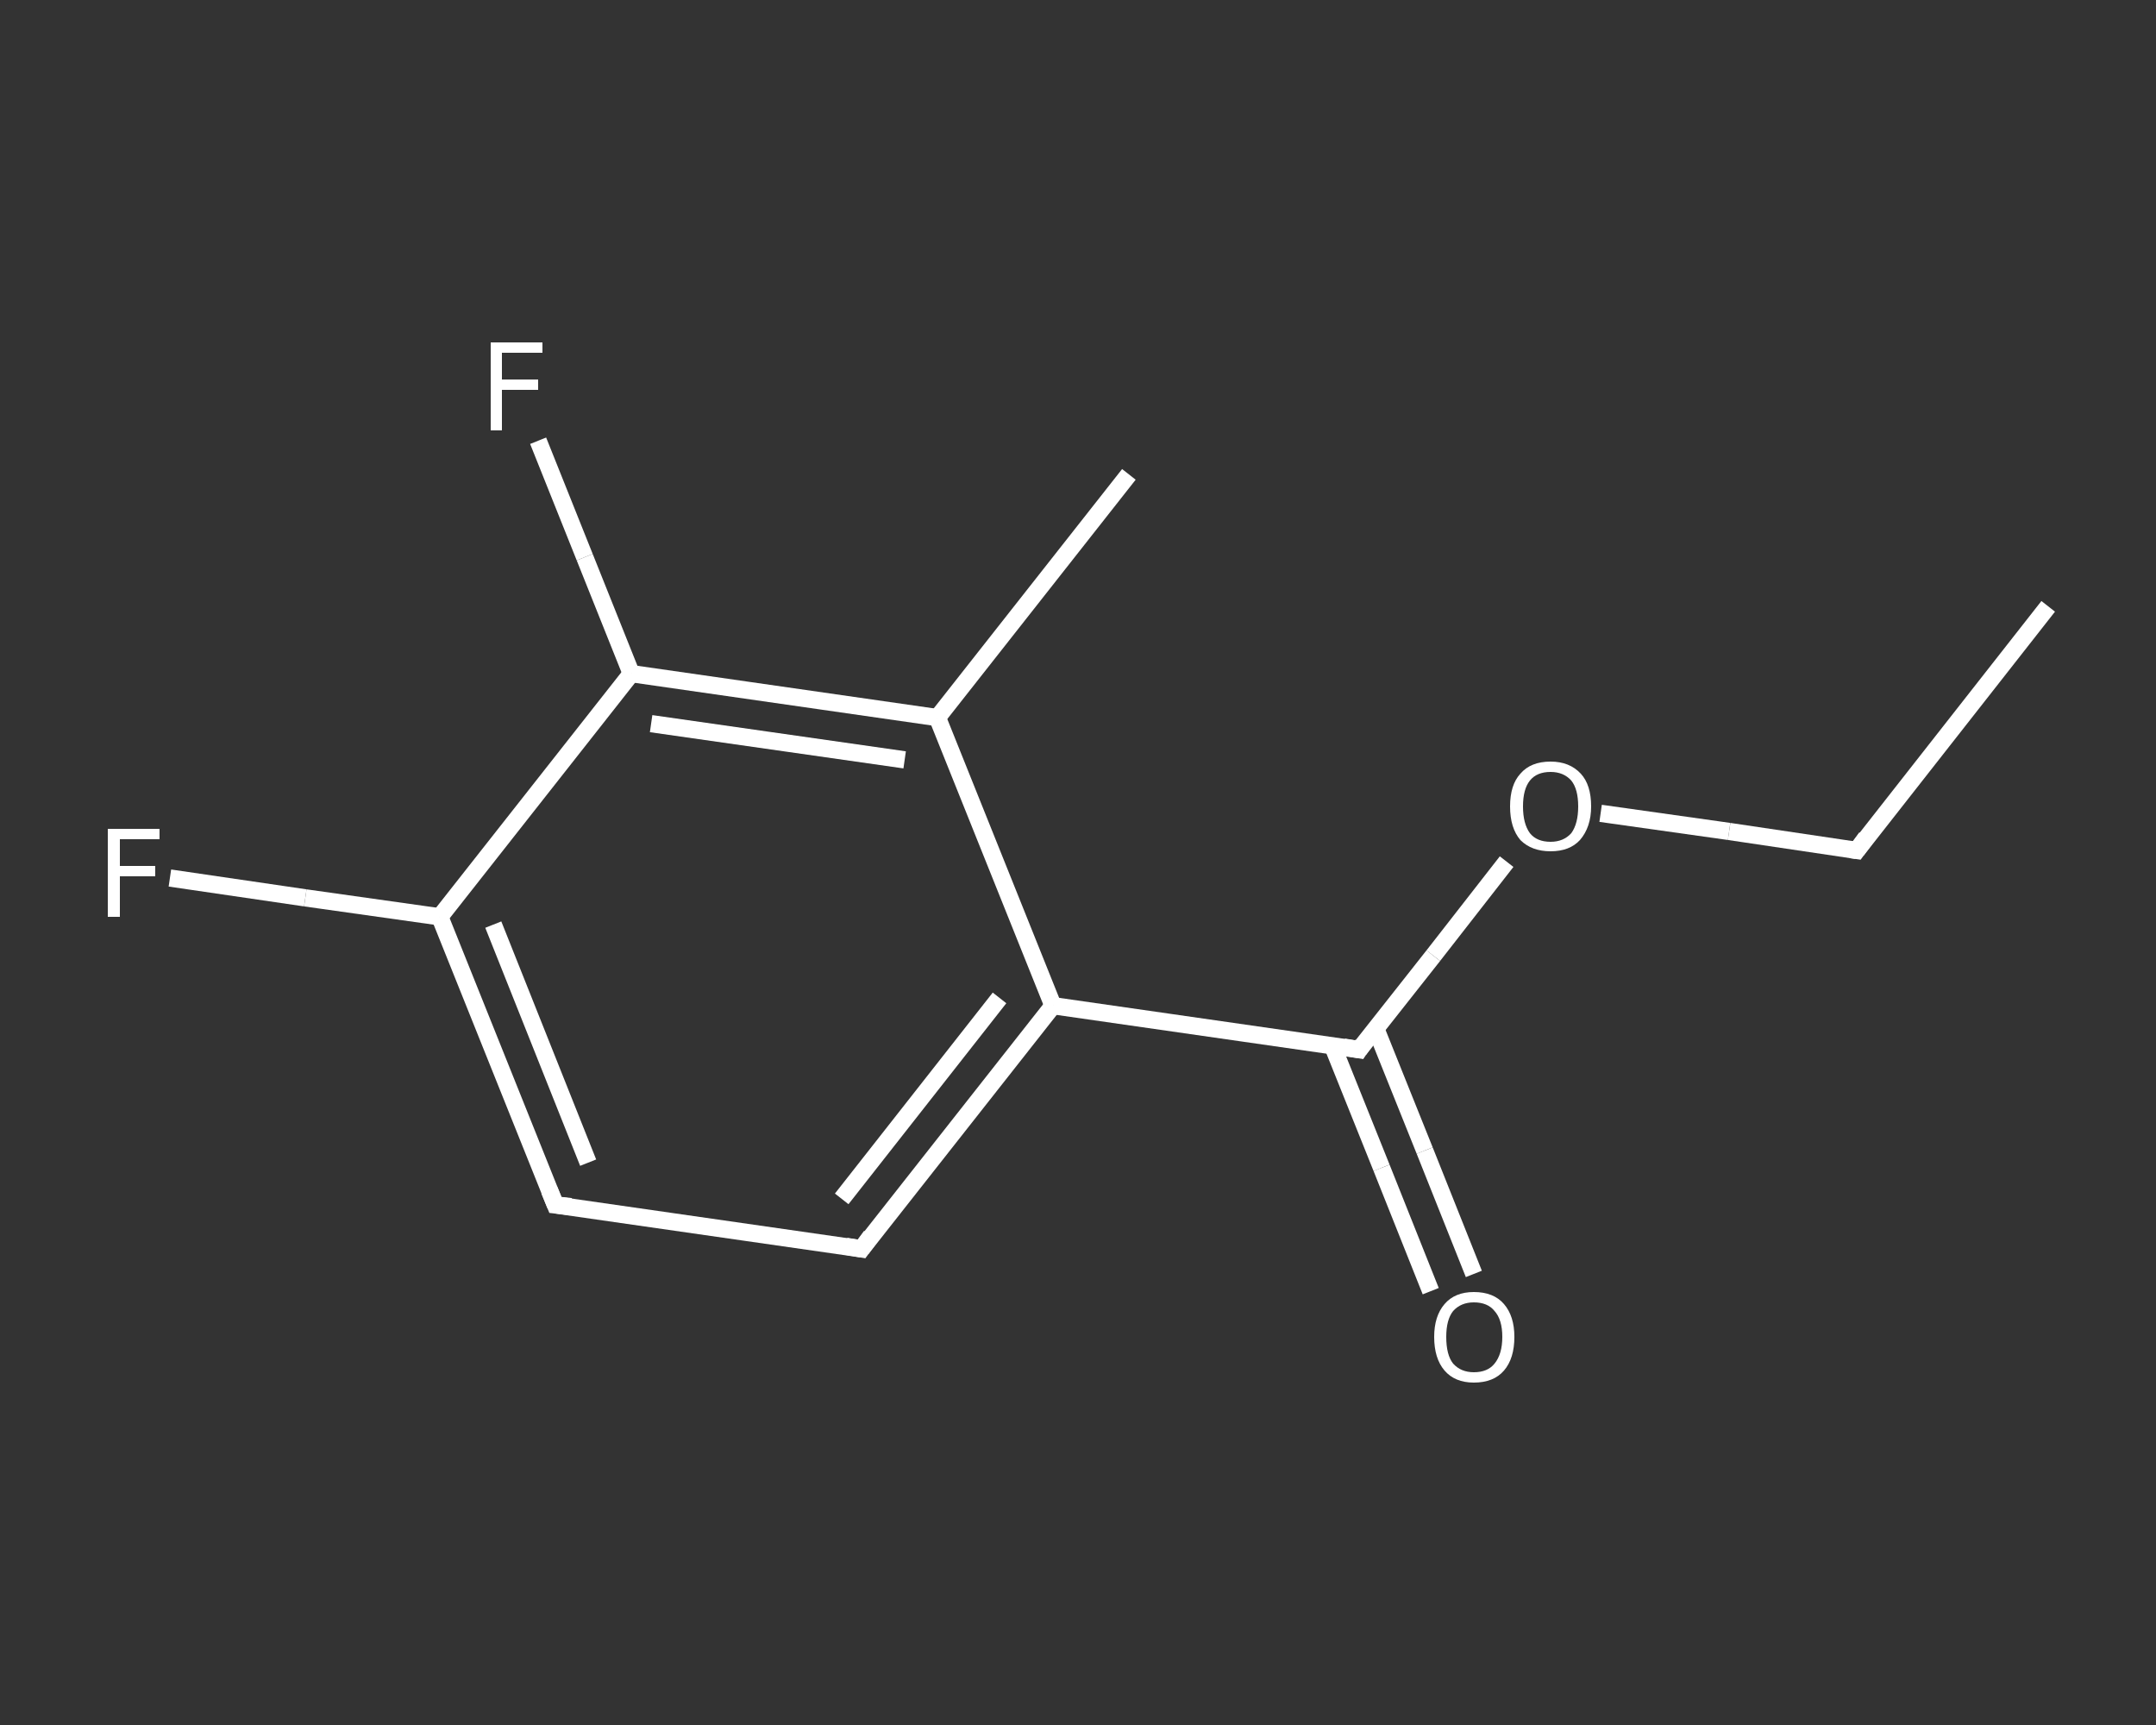 <?xml version='1.0' encoding='iso-8859-1'?>
<svg version='1.1' baseProfile='full'
              xmlns='http://www.w3.org/2000/svg'
                      xmlns:rdkit='http://www.rdkit.org/xml'
                      xmlns:xlink='http://www.w3.org/1999/xlink'
                  xml:space='preserve'
width='250px' height='200px' viewBox='0 0 250 200'>
<rect x="0" y="0" width="250" height="200" fill="#333333" stroke="none"/>
<!-- END OF HEADER -->
<rect style='opacity:1.0;fill:transparent;stroke:none' width='250.0' height='200.0' x='0.0' y='0.0'> </rect>
<path class='bond-0 atom-0 atom-1' d='M 237.5,70.3 L 215.3,98.6' style='fill:none;fill-rule:evenodd;stroke:#FFFFFF;stroke-width:2.0px;stroke-linecap:butt;stroke-linejoin:miter;stroke-opacity:1' />
<path class='bond-1 atom-1 atom-2' d='M 215.3,98.6 L 200.5,96.4' style='fill:none;fill-rule:evenodd;stroke:#FFFFFF;stroke-width:2.0px;stroke-linecap:butt;stroke-linejoin:miter;stroke-opacity:1' />
<path class='bond-1 atom-1 atom-2' d='M 200.5,96.4 L 185.6,94.3' style='fill:none;fill-rule:evenodd;stroke:#FFFFFF;stroke-width:2.0px;stroke-linecap:butt;stroke-linejoin:miter;stroke-opacity:1' />
<path class='bond-2 atom-2 atom-3' d='M 174.7,99.9 L 166.2,110.8' style='fill:none;fill-rule:evenodd;stroke:#FFFFFF;stroke-width:2.0px;stroke-linecap:butt;stroke-linejoin:miter;stroke-opacity:1' />
<path class='bond-2 atom-2 atom-3' d='M 166.2,110.8 L 157.6,121.7' style='fill:none;fill-rule:evenodd;stroke:#FFFFFF;stroke-width:2.0px;stroke-linecap:butt;stroke-linejoin:miter;stroke-opacity:1' />
<path class='bond-3 atom-3 atom-4' d='M 154.5,121.2 L 160.2,135.4' style='fill:none;fill-rule:evenodd;stroke:#FFFFFF;stroke-width:2.0px;stroke-linecap:butt;stroke-linejoin:miter;stroke-opacity:1' />
<path class='bond-3 atom-3 atom-4' d='M 160.2,135.4 L 165.9,149.7' style='fill:none;fill-rule:evenodd;stroke:#FFFFFF;stroke-width:2.0px;stroke-linecap:butt;stroke-linejoin:miter;stroke-opacity:1' />
<path class='bond-3 atom-3 atom-4' d='M 159.5,119.2 L 165.2,133.4' style='fill:none;fill-rule:evenodd;stroke:#FFFFFF;stroke-width:2.0px;stroke-linecap:butt;stroke-linejoin:miter;stroke-opacity:1' />
<path class='bond-3 atom-3 atom-4' d='M 165.2,133.4 L 170.9,147.7' style='fill:none;fill-rule:evenodd;stroke:#FFFFFF;stroke-width:2.0px;stroke-linecap:butt;stroke-linejoin:miter;stroke-opacity:1' />
<path class='bond-4 atom-3 atom-5' d='M 157.6,121.7 L 122.1,116.6' style='fill:none;fill-rule:evenodd;stroke:#FFFFFF;stroke-width:2.0px;stroke-linecap:butt;stroke-linejoin:miter;stroke-opacity:1' />
<path class='bond-5 atom-5 atom-6' d='M 122.1,116.6 L 99.9,144.8' style='fill:none;fill-rule:evenodd;stroke:#FFFFFF;stroke-width:2.0px;stroke-linecap:butt;stroke-linejoin:miter;stroke-opacity:1' />
<path class='bond-5 atom-5 atom-6' d='M 115.9,115.7 L 97.6,139.0' style='fill:none;fill-rule:evenodd;stroke:#FFFFFF;stroke-width:2.0px;stroke-linecap:butt;stroke-linejoin:miter;stroke-opacity:1' />
<path class='bond-6 atom-6 atom-7' d='M 99.9,144.8 L 64.4,139.7' style='fill:none;fill-rule:evenodd;stroke:#FFFFFF;stroke-width:2.0px;stroke-linecap:butt;stroke-linejoin:miter;stroke-opacity:1' />
<path class='bond-7 atom-7 atom-8' d='M 64.4,139.7 L 51.0,106.3' style='fill:none;fill-rule:evenodd;stroke:#FFFFFF;stroke-width:2.0px;stroke-linecap:butt;stroke-linejoin:miter;stroke-opacity:1' />
<path class='bond-7 atom-7 atom-8' d='M 68.2,134.8 L 57.2,107.2' style='fill:none;fill-rule:evenodd;stroke:#FFFFFF;stroke-width:2.0px;stroke-linecap:butt;stroke-linejoin:miter;stroke-opacity:1' />
<path class='bond-8 atom-8 atom-9' d='M 51.0,106.3 L 35.4,104.1' style='fill:none;fill-rule:evenodd;stroke:#FFFFFF;stroke-width:2.0px;stroke-linecap:butt;stroke-linejoin:miter;stroke-opacity:1' />
<path class='bond-8 atom-8 atom-9' d='M 35.4,104.1 L 19.7,101.8' style='fill:none;fill-rule:evenodd;stroke:#FFFFFF;stroke-width:2.0px;stroke-linecap:butt;stroke-linejoin:miter;stroke-opacity:1' />
<path class='bond-9 atom-8 atom-10' d='M 51.0,106.3 L 73.2,78.1' style='fill:none;fill-rule:evenodd;stroke:#FFFFFF;stroke-width:2.0px;stroke-linecap:butt;stroke-linejoin:miter;stroke-opacity:1' />
<path class='bond-10 atom-10 atom-11' d='M 73.2,78.1 L 67.8,64.6' style='fill:none;fill-rule:evenodd;stroke:#FFFFFF;stroke-width:2.0px;stroke-linecap:butt;stroke-linejoin:miter;stroke-opacity:1' />
<path class='bond-10 atom-10 atom-11' d='M 67.8,64.6 L 62.4,51.1' style='fill:none;fill-rule:evenodd;stroke:#FFFFFF;stroke-width:2.0px;stroke-linecap:butt;stroke-linejoin:miter;stroke-opacity:1' />
<path class='bond-11 atom-10 atom-12' d='M 73.2,78.1 L 108.7,83.2' style='fill:none;fill-rule:evenodd;stroke:#FFFFFF;stroke-width:2.0px;stroke-linecap:butt;stroke-linejoin:miter;stroke-opacity:1' />
<path class='bond-11 atom-10 atom-12' d='M 75.5,83.9 L 104.9,88.1' style='fill:none;fill-rule:evenodd;stroke:#FFFFFF;stroke-width:2.0px;stroke-linecap:butt;stroke-linejoin:miter;stroke-opacity:1' />
<path class='bond-12 atom-12 atom-13' d='M 108.7,83.2 L 130.9,55.0' style='fill:none;fill-rule:evenodd;stroke:#FFFFFF;stroke-width:2.0px;stroke-linecap:butt;stroke-linejoin:miter;stroke-opacity:1' />
<path class='bond-13 atom-12 atom-5' d='M 108.7,83.2 L 122.1,116.6' style='fill:none;fill-rule:evenodd;stroke:#FFFFFF;stroke-width:2.0px;stroke-linecap:butt;stroke-linejoin:miter;stroke-opacity:1' />
<path d='M 216.4,97.1 L 215.3,98.6 L 214.6,98.5' style='fill:none;stroke:#FFFFFF;stroke-width:2.0px;stroke-linecap:butt;stroke-linejoin:miter;stroke-opacity:1;' />
<path d='M 158.0,121.1 L 157.6,121.7 L 155.8,121.4' style='fill:none;stroke:#FFFFFF;stroke-width:2.0px;stroke-linecap:butt;stroke-linejoin:miter;stroke-opacity:1;' />
<path d='M 101.0,143.3 L 99.9,144.8 L 98.1,144.5' style='fill:none;stroke:#FFFFFF;stroke-width:2.0px;stroke-linecap:butt;stroke-linejoin:miter;stroke-opacity:1;' />
<path d='M 66.2,139.9 L 64.4,139.7 L 63.7,138.0' style='fill:none;stroke:#FFFFFF;stroke-width:2.0px;stroke-linecap:butt;stroke-linejoin:miter;stroke-opacity:1;' />
<path class='atom-2' d='M 175.1 93.5
Q 175.1 91.0, 176.3 89.7
Q 177.5 88.3, 179.8 88.3
Q 182.0 88.3, 183.3 89.7
Q 184.5 91.0, 184.5 93.5
Q 184.5 95.9, 183.2 97.4
Q 182.0 98.7, 179.8 98.7
Q 177.6 98.7, 176.3 97.4
Q 175.1 96.0, 175.1 93.5
M 179.8 97.6
Q 181.3 97.6, 182.2 96.6
Q 183.0 95.5, 183.0 93.5
Q 183.0 91.5, 182.2 90.5
Q 181.3 89.5, 179.8 89.5
Q 178.2 89.5, 177.4 90.5
Q 176.6 91.5, 176.6 93.5
Q 176.6 95.5, 177.4 96.6
Q 178.2 97.6, 179.8 97.6
' fill='#FFFFFF'/>
<path class='atom-4' d='M 166.3 155.0
Q 166.3 152.6, 167.5 151.2
Q 168.7 149.8, 170.9 149.8
Q 173.2 149.8, 174.4 151.2
Q 175.6 152.6, 175.6 155.0
Q 175.6 157.5, 174.4 158.9
Q 173.2 160.3, 170.9 160.3
Q 168.7 160.3, 167.5 158.9
Q 166.3 157.5, 166.3 155.0
M 170.9 159.1
Q 172.5 159.1, 173.3 158.1
Q 174.2 157.0, 174.2 155.0
Q 174.2 153.0, 173.3 152.0
Q 172.5 151.0, 170.9 151.0
Q 169.4 151.0, 168.5 152.0
Q 167.7 153.0, 167.7 155.0
Q 167.7 157.1, 168.5 158.1
Q 169.4 159.1, 170.9 159.1
' fill='#FFFFFF'/>
<path class='atom-9' d='M 12.5 96.1
L 18.5 96.1
L 18.5 97.3
L 13.9 97.3
L 13.9 100.4
L 18.0 100.4
L 18.0 101.6
L 13.9 101.6
L 13.9 106.3
L 12.5 106.3
L 12.5 96.1
' fill='#FFFFFF'/>
<path class='atom-11' d='M 56.9 39.7
L 62.9 39.7
L 62.9 40.9
L 58.2 40.9
L 58.2 44.0
L 62.4 44.0
L 62.4 45.2
L 58.2 45.2
L 58.2 49.9
L 56.9 49.9
L 56.9 39.7
' fill='#FFFFFF'/>
</svg>
